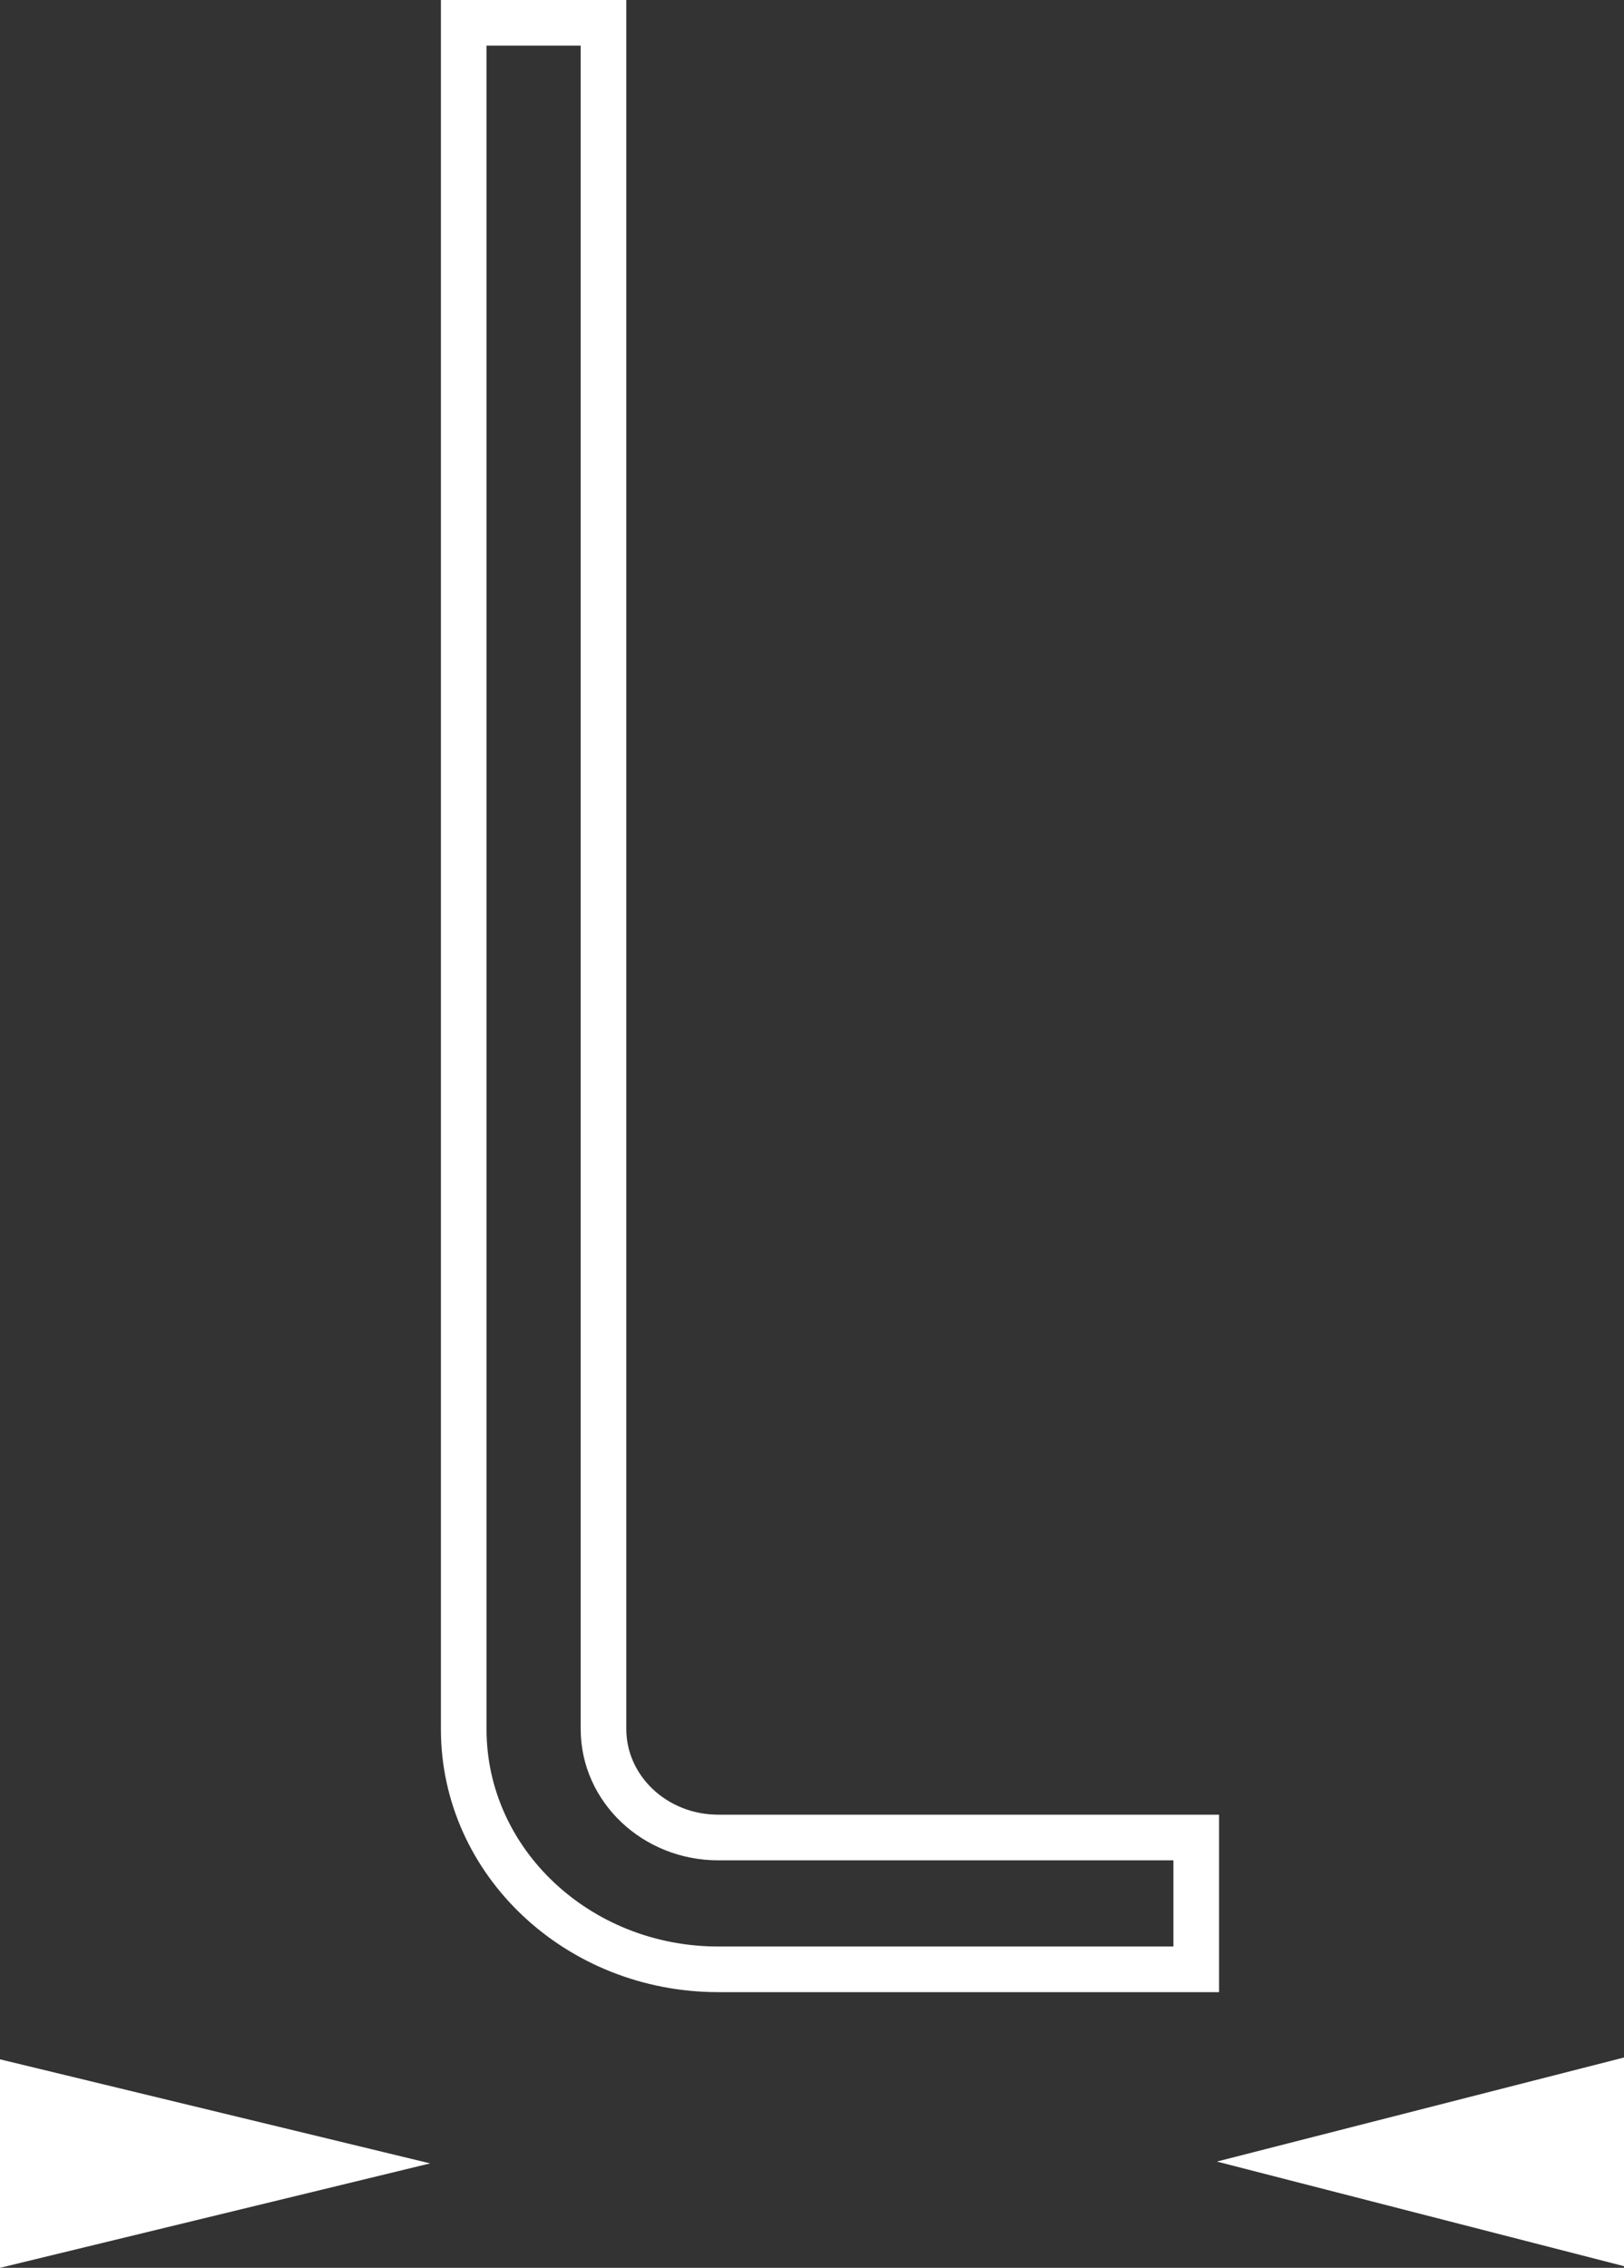 <?xml version="1.0" encoding="utf-8"?>
<!-- Generator: Adobe Illustrator 30.0.0, SVG Export Plug-In . SVG Version: 9.03 Build 0)  -->
<svg version="1.1" id="Ebene_1" xmlns="http://www.w3.org/2000/svg" xmlns:xlink="http://www.w3.org/1999/xlink" x="0px" y="0px"
	 viewBox="0 0 8.899 12.422" enable-background="new 0 0 8.899 12.422" xml:space="preserve">
<rect x="0" y="0" width="8.899" height="12.422" fill="#333333" stroke="none"/>
<path fill="none" stroke="#FFFFFF" stroke-width="0.25" stroke-miterlimit="3.864" d="M6.555,10.787H3.936
	c-0.77,0-1.395-0.589-1.395-1.315V0.125h0.766v9.346c0,0.327,0.281,0.594,0.629,0.594h2.619V10.787L6.555,10.787z"/>
<polygon fill="#FFFFFF" points="0,12.422 0,11.28 2.357,11.85 "/>
<polygon fill="#FFFFFF" points="8.899,12.413 8.899,11.27 6.668,11.84 "/>
</svg>
